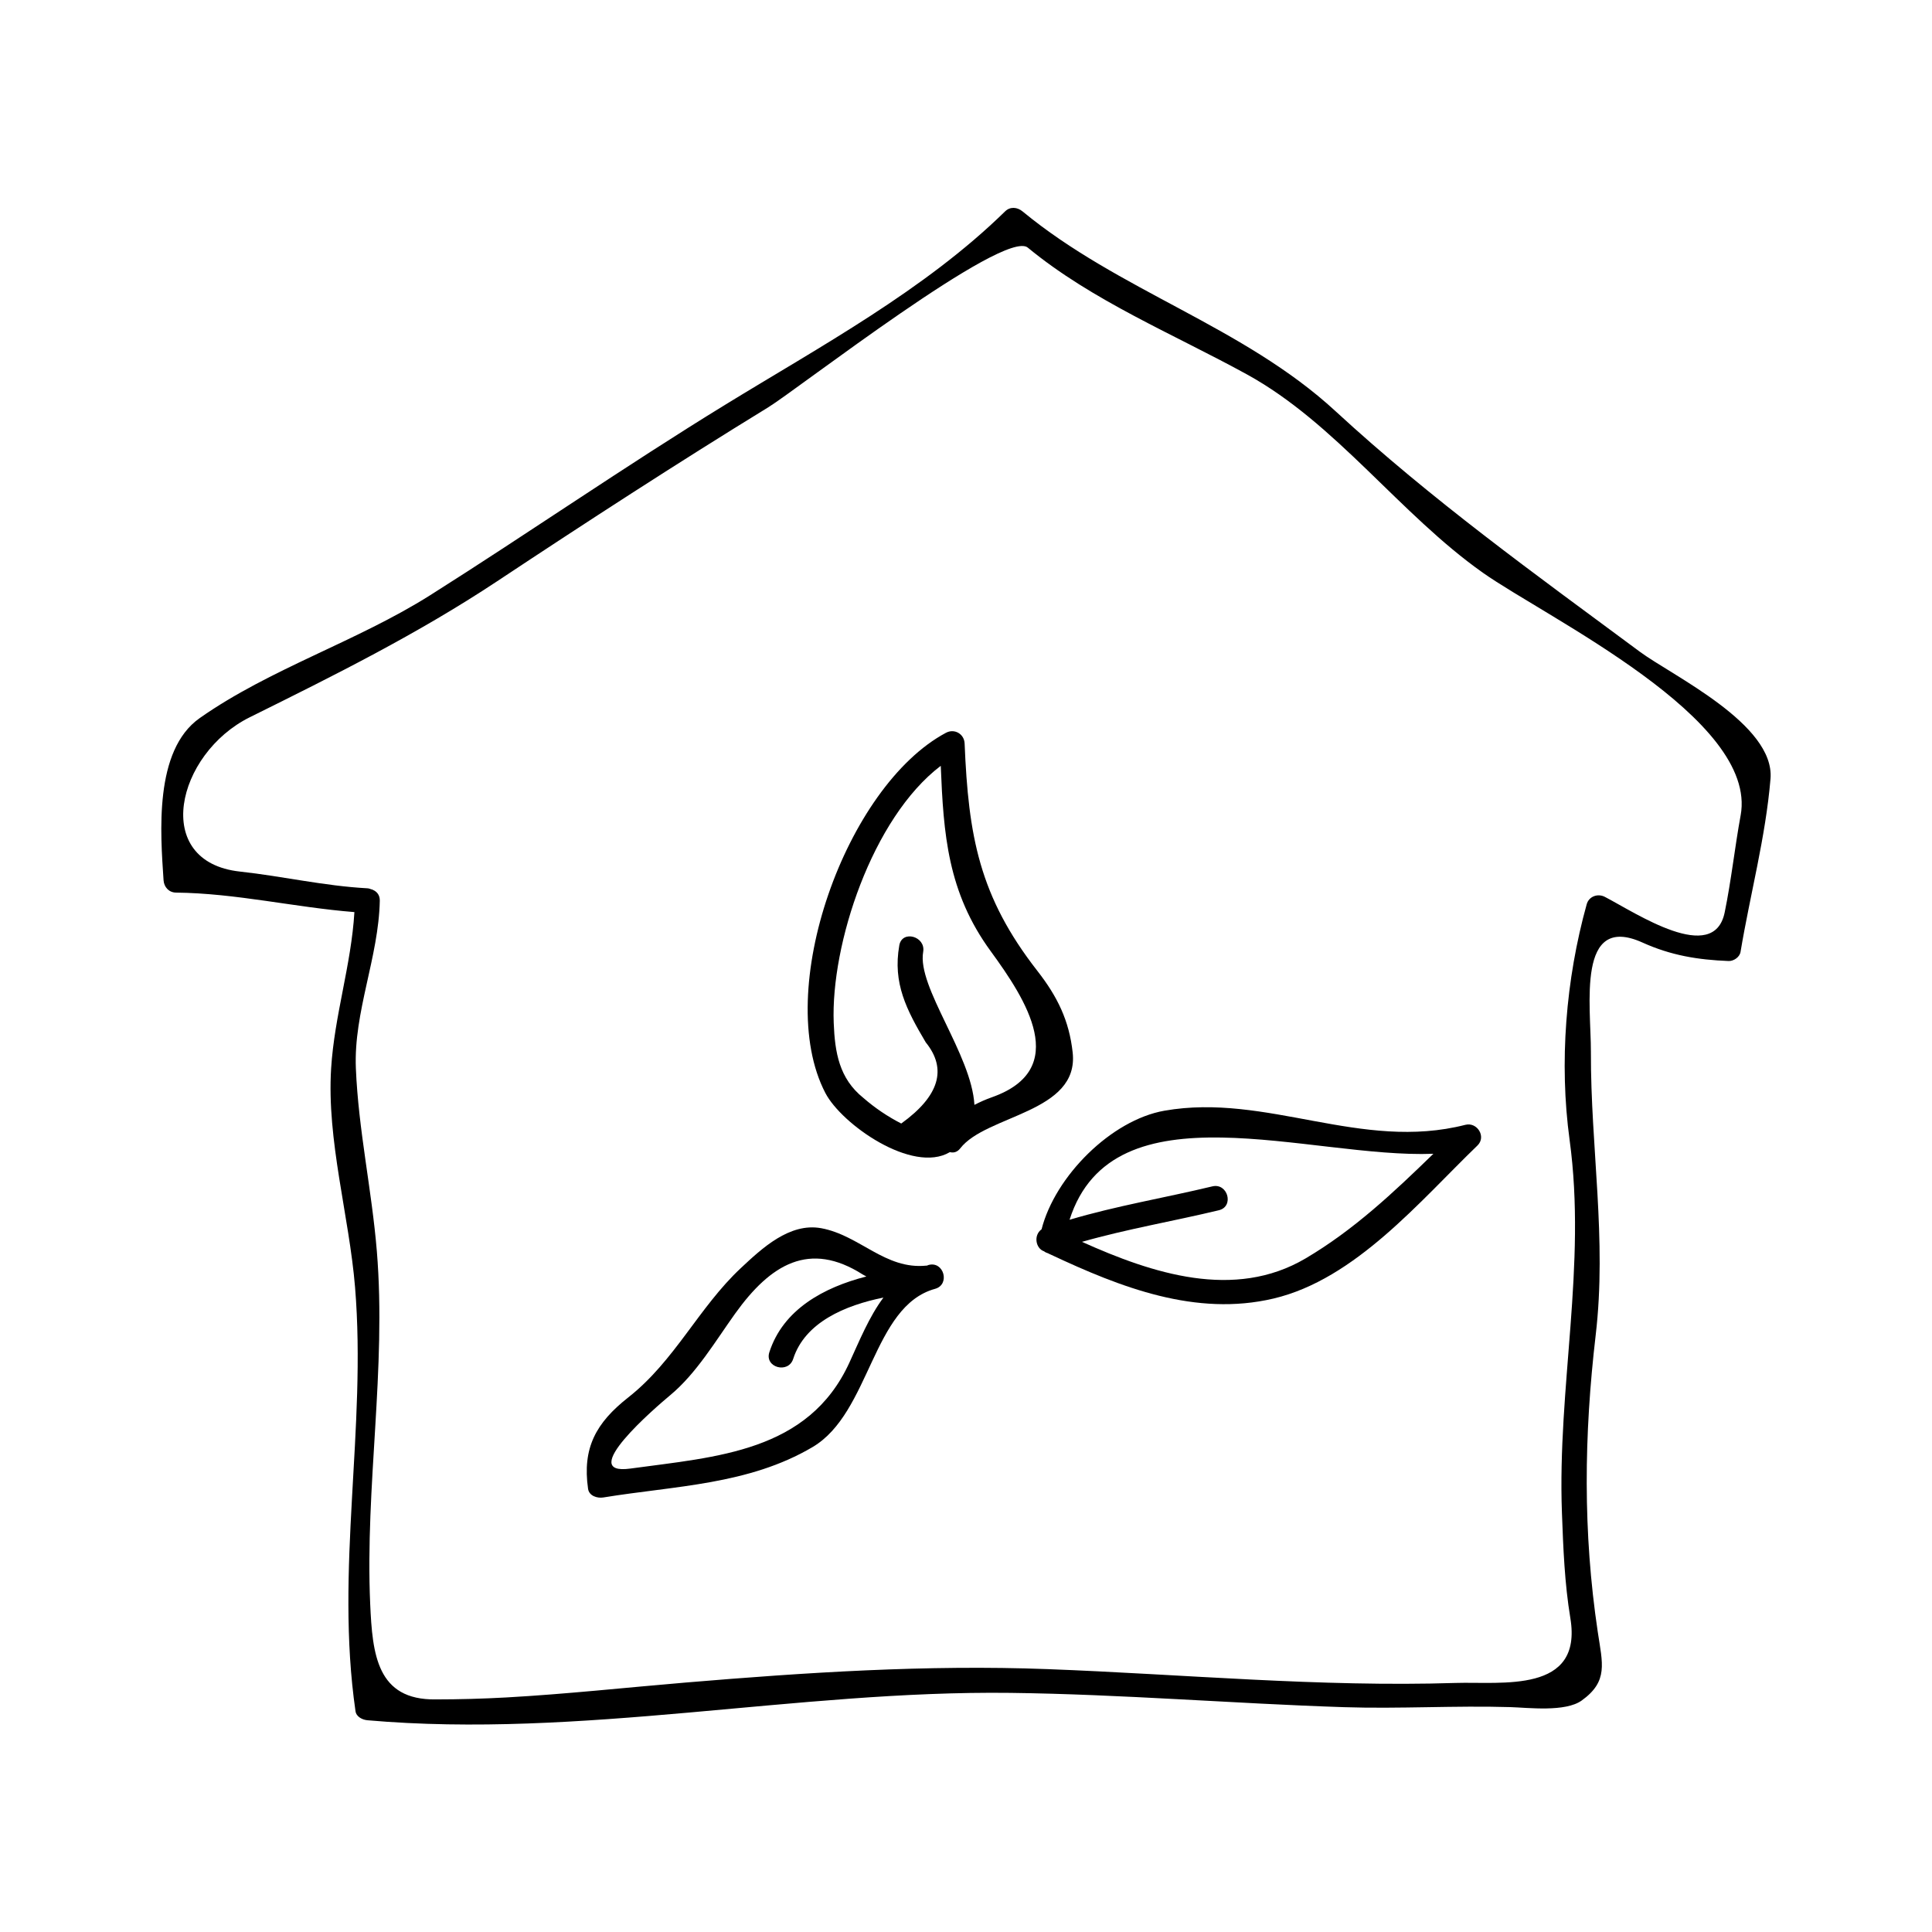 <?xml version="1.0" encoding="UTF-8"?>
<!-- Uploaded to: SVG Repo, www.svgrepo.com, Generator: SVG Repo Mixer Tools -->
<svg fill="#000000" width="800px" height="800px" version="1.1" viewBox="144 144 512 512" xmlns="http://www.w3.org/2000/svg">
 <g>
  <path d="m578.55 316.7c-28-20.746-54.992-40.117-80.668-63.77-24.387-22.473-57.355-31.82-82.898-52.906-1.387-1.145-3.269-1.34-4.633 0-21.301 20.859-48.965 35.777-74.242 51.285-26.449 16.227-51.887 33.855-78.09 50.418-19.445 12.285-42.434 19.461-61.094 32.574-12.207 8.582-10.391 30.648-9.582 42.965 0.117 1.801 1.406 3.258 3.281 3.281 15.945 0.168 31.445 3.91 47.297 5.168-0.84 14.016-5.281 27.332-6.168 41.402-1.203 19.055 4.793 39.203 6.34 58.008 3.086 37.527-5.328 74.676 0.117 112.35 0.215 1.508 1.844 2.293 3.164 2.41 56.418 4.953 113.72-7.945 170.4-7.254 29.504 0.363 58.973 2.832 88.461 3.789 14.695 0.477 29.383-0.461 44.051-0.016 4.676 0.141 14.543 1.375 18.887-1.754 7.09-5.106 5.504-9.793 4.25-18.184-3.961-26.488-3.652-52.117-0.547-78.664 2.992-25.527-1.348-49.594-1.27-75.035 0.035-12.223-3.894-36.926 13.688-28.973 7.566 3.418 14.695 4.57 22.801 4.887 1.34 0.051 2.934-1.023 3.164-2.41 2.547-15.25 6.644-30.359 7.945-45.887 1.203-14.48-26.125-27.367-34.656-33.684zm26.734 43.383c-1.562 8.551-2.477 17.207-4.227 25.719-2.887 14.039-23.488 0.172-31.75-4.121-1.867-0.973-4.231-0.152-4.816 1.961-5.543 19.91-7.328 41.953-4.527 62.469 4.539 33.332-3.266 65.465-2.035 98.82 0.348 9.348 0.703 18.668 2.231 27.895 3.328 20.074-18.195 16.789-30.434 17.172-36.016 1.141-72.148-2.309-108.12-3.664-32.055-1.207-64.02 0.883-95.949 3.562-15.797 1.328-31.562 3.055-47.391 3.941-6.254 0.348-12.523 0.52-18.789 0.523-15.586 0.215-16.777-11.922-17.371-25.254-1.379-31.215 4.328-62.293 1.762-93.516-1.332-16.246-4.887-32.117-5.559-48.48-0.613-14.938 6.039-29.406 6.34-44.414 0.031-1.492-0.777-2.426-1.828-2.867-0.047-0.027-0.082-0.051-0.125-0.074-0.082-0.043-0.195-0.043-0.285-0.074-0.324-0.121-0.645-0.25-1.043-0.273-11.617-0.637-22.324-3.18-33.766-4.43-23.625-2.57-16.883-31.246 2.602-40.902 22.539-11.172 44.445-22.059 65.48-35.996 23.789-15.762 47.594-31.227 71.93-46.152 7.711-4.727 62.562-47.422 68.758-42.309 17.125 14.133 38.758 22.984 58.078 33.602 23.617 12.977 40.508 37.023 62.539 52.57 16.91 11.934 72.98 38.664 68.301 64.293z"/>
  <path d="m532.34 442.09c-27.664 7.074-52.629-8.496-79.738-3.746-14.121 2.481-28.98 17.359-32.574 31.43-2.203 1.574-1.559 5.098 0.656 5.832 0.34 0.301 0.766 0.418 1.176 0.578 0.027 0.016 0.035 0.035 0.066 0.051 0.18 0.09 0.355 0.168 0.547 0.25 18.574 8.727 38.453 16.488 59.016 11.645 21.695-5.117 38.82-25.879 54.055-40.562 2.402-2.324-0.082-6.277-3.203-5.477zm-42.367 35.414c-18.863 11.121-40.605 3.984-59.238-4.402 11.934-3.406 24.191-5.465 36.281-8.375 4.109-0.988 2.367-7.316-1.742-6.324-12.617 3.035-25.41 5.152-37.828 8.848 11.508-36.082 63.707-16.199 96.418-17.488-10.523 10.227-21.066 20.18-33.891 27.742z"/>
  <path d="m390.05 479.24c-0.156 0.043-0.285 0.125-0.438 0.172-0.031 0-0.051-0.016-0.082-0.012-10.949 1.145-17.719-8.055-27.914-9.914-8.391-1.527-15.734 5.375-21.277 10.562-11.203 10.48-17.496 24.578-29.844 34.285-8.617 6.773-12.191 13.43-10.652 24.219 0.273 1.898 2.457 2.551 4.035 2.293 18.977-3.106 38.5-3.332 55.477-13.367 15.355-9.074 15.781-37.328 32.438-41.922 4.078-1.113 2.348-7.445-1.742-6.316zm-20.977 25.922c-10.863 23.648-35.215 24.898-58.012 28.023-14.57 2 6.769-16.297 10.574-19.461 6.949-5.785 11.992-14.363 17.188-21.613 9.426-13.152 19.723-19.316 33.785-10.371 0.332 0.211 0.656 0.34 0.988 0.539-11.289 2.891-22.066 8.734-25.715 20.094-1.297 4.039 5.039 5.758 6.324 1.742 3.117-9.707 13.812-14.207 23.914-16.246-3.812 5.113-6.379 11.492-9.047 17.293z"/>
  <path d="m428.27 422.93c-0.934-8.492-4.035-14.809-9.352-21.629-15.418-19.758-18.277-35.738-19.285-60.277-0.105-2.531-2.699-4.023-4.934-2.832-26.504 14.113-46.008 68.414-31.977 95.449 4.328 8.34 23.086 21.492 32.941 15.719 0.02-0.012 0.031-0.031 0.051-0.043 0.934 0.258 1.945 0.062 2.766-0.996 6.883-8.895 31.543-9.402 29.789-25.391zm-21.41 11.855c-1.664 0.586-3.176 1.27-4.629 2.016-0.766-13.371-15.23-31.195-13.582-40.531 0.734-4.137-5.59-5.902-6.324-1.742-1.773 10.035 1.91 17.086 7 25.695 5.75 7.09 3.59 14.258-6.488 21.523-3.609-1.852-6.953-4.109-10.027-6.781-6.449-5.168-7.562-12.105-7.867-19.895-0.805-20.789 10.172-54.285 28.367-68.121 0.73 18.094 1.805 33.492 13.242 49.133 9.363 12.828 21.332 31.285 0.309 38.703z"/>
 </g>
</svg>
